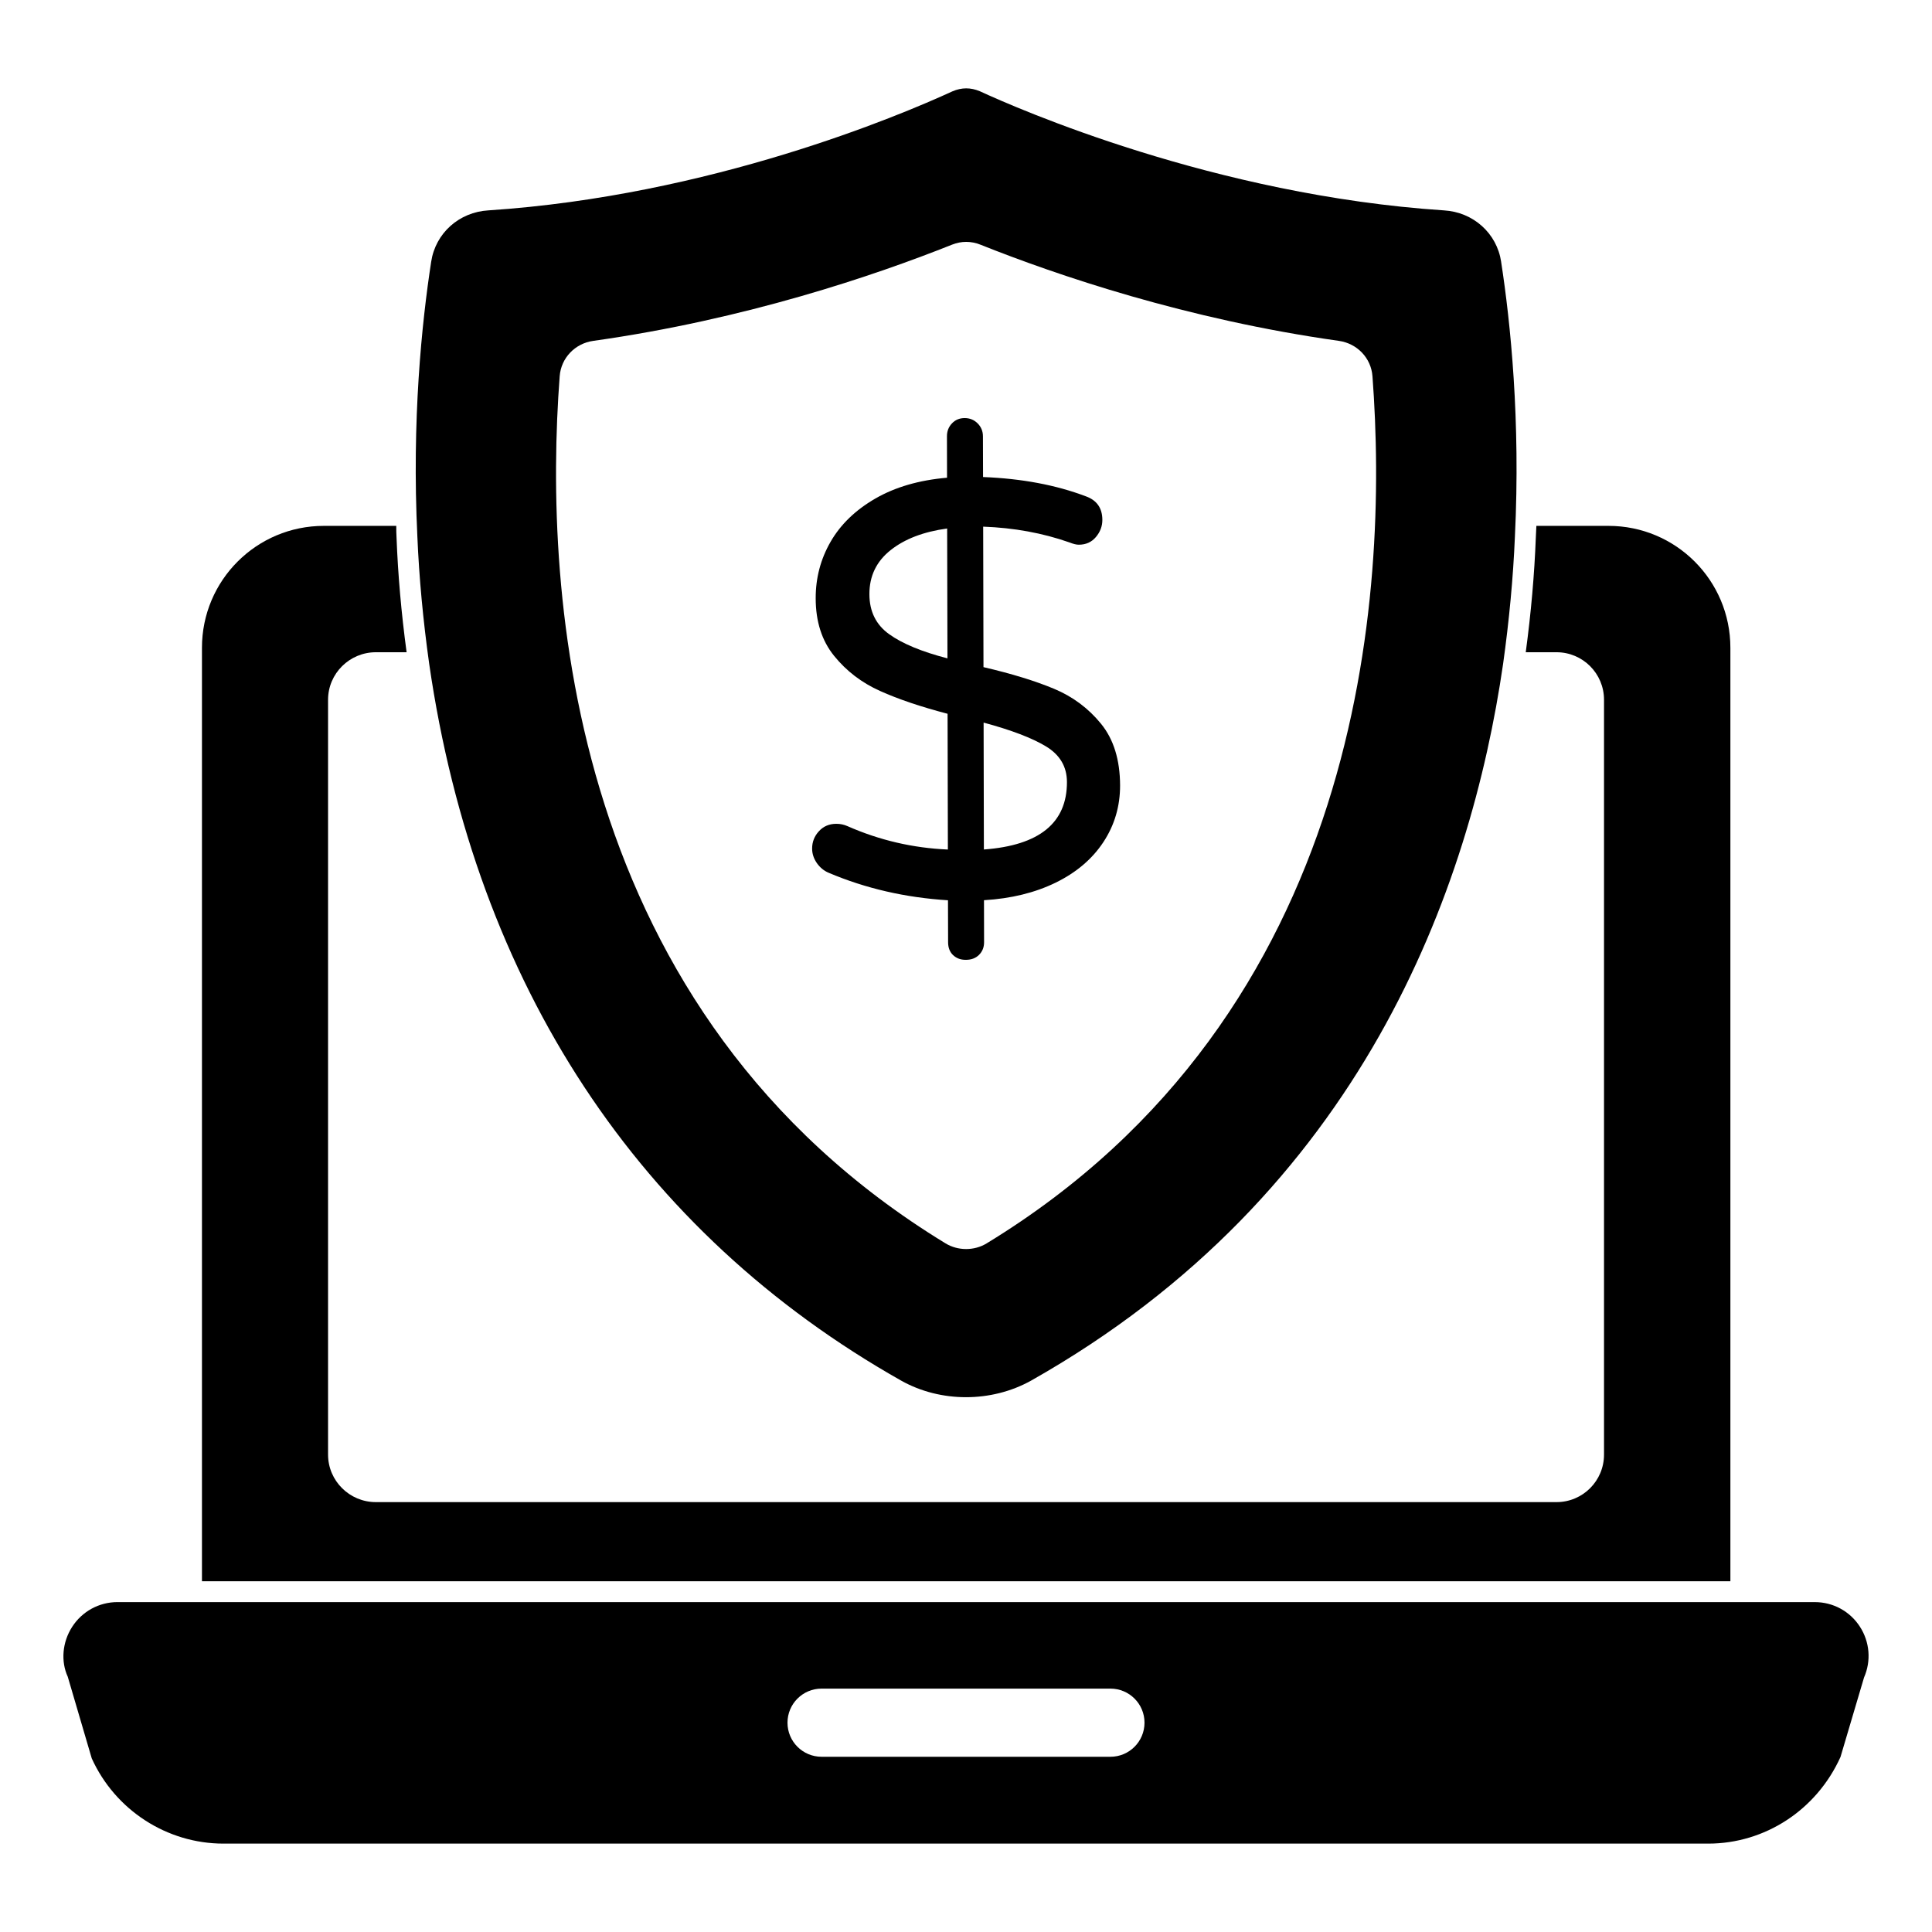 <?xml version="1.0" encoding="UTF-8"?>
<!-- Uploaded to: SVG Repo, www.svgrepo.com, Generator: SVG Repo Mixer Tools -->
<svg fill="#000000" width="800px" height="800px" version="1.1" viewBox="144 144 512 512" xmlns="http://www.w3.org/2000/svg">
 <g>
  <path d="m602.57 315.66v247.39l-405.05-0.004v-247.38c0-17.855 14.449-32.305 32.305-32.305h19.188c0 1.039 0 2.074 0.074 3.113 0.371 9.781 1.258 19.93 2.668 30.375h-8.148c-6.965 0-12.668 5.633-12.668 12.594v200.04c0 6.965 5.703 12.594 12.668 12.594h312.88c6.965 0 12.594-5.633 12.594-12.594v-200.04c0-6.965-5.633-12.594-12.594-12.594h-8.148c1.406-10.445 2.297-20.598 2.668-30.375 0.074-1.039 0.074-2.074 0.148-3.113h19.113c17.852 0 32.301 14.449 32.301 32.305"/>
  <path d="m636.89 575.08c-2.629-4.074-7.098-6.504-11.949-6.504l-449.8-0.004c-4.867 0-9.363 2.445-12.012 6.551-2.644 4.098-3.031 9.18-1.172 13.23l6.356 21.633c6.223 13.723 19.922 22.59 34.902 22.59h393.49c14.98 0 28.68-8.867 35.043-22.953l6.246-21.086c1.922-4.398 1.512-9.414-1.102-13.457m-198.62 34.48h-76.547c-4.984 0-9.031-4.039-9.031-9.031 0-4.992 4.047-9.031 9.031-9.031h76.551c4.992 0 9.031 4.039 9.031 9.031-0.004 4.992-4.039 9.031-9.035 9.031"/>
  <path d="m541.82 213.37c-1.141-7.559-7.387-13.164-15.16-13.617-60.73-4.016-113.02-26.969-123-31.578-2.461-1.023-4.809-1.016-7.262 0.035-13.965 6.418-64.102 27.648-122.95 31.539-7.801 0.453-14.039 6.059-15.18 13.609-2.496 16.195-5.156 41.98-3.66 72.852 0.453 10.766 1.504 22.129 3.141 33.77 12.328 84.988 55.59 150.65 125.11 189.92 5.195 2.91 11.164 4.371 17.145 4.371 5.981 0 11.973-1.461 17.219-4.379 87.805-49.59 116.5-130.64 125.11-189.93 1.629-11.625 2.684-22.984 3.133-33.742 1.504-30.887-1.156-56.668-3.652-72.852m-136.34 260.14c-3.281 2-7.609 2-10.891 0-100.22-61.102-106.6-172.23-102.26-229.81 0.363-4.844 4.074-8.684 8.883-9.363 40.348-5.668 74.719-17.375 95.117-25.508 2.453-0.969 5.016-0.969 7.469 0 20.383 8.137 54.738 19.832 95.043 25.508 4.809 0.684 8.52 4.519 8.883 9.363 4.332 57.578-2.047 168.73-102.25 229.81"/>
  <path d="m423.34 326.54c-4.965-2.074-11.188-3.992-18.707-5.742l-0.082-37.23c8.137 0.297 15.75 1.684 22.84 4.172 1.043 0.414 1.883 0.621 2.504 0.613 1.875 0 3.394-0.68 4.535-2.039 1.141-1.355 1.711-2.867 1.703-4.543-0.008-3.125-1.469-5.207-4.387-6.246-7.934-3.008-17.012-4.703-27.227-5.106l-0.031-10.789c0-1.348-0.473-2.504-1.414-3.438-0.941-0.941-2.09-1.398-3.438-1.398-1.363 0.008-2.473 0.473-3.363 1.414s-1.328 2.09-1.32 3.445l0.023 10.949c-7.402 0.637-13.734 2.481-18.988 5.512-5.262 3.039-9.215 6.852-11.863 11.445-2.652 4.594-3.973 9.609-3.957 15.023 0.008 6.148 1.637 11.23 4.883 15.234 3.246 4.008 7.289 7.106 12.145 9.285 4.852 2.188 10.824 4.199 17.922 6.059l0.082 35.977c-9.285-0.398-18.145-2.469-26.598-6.195-0.949-0.422-1.934-0.629-2.977-0.621-1.875 0-3.414 0.66-4.609 1.973-1.199 1.305-1.801 2.836-1.793 4.609 0 1.363 0.43 2.629 1.258 3.832 0.844 1.191 1.891 2.051 3.141 2.57 9.801 4.156 20.344 6.578 31.605 7.281l0.031 11.105c0 1.461 0.445 2.602 1.332 3.438 0.891 0.836 2.008 1.246 3.363 1.238 1.461 0 2.637-0.445 3.519-1.332 0.883-0.891 1.328-2.008 1.32-3.363l-0.023-11.105c7.195-0.43 13.527-1.984 18.988-4.652 5.477-2.676 9.691-6.262 12.648-10.742 2.965-4.496 4.438-9.5 4.43-15.031-0.023-6.773-1.695-12.211-5.047-16.328-3.344-4.109-7.492-7.199-12.449-9.273m-43.676-14.453c-3.496-2.488-5.254-6.031-5.262-10.617-0.016-4.793 1.859-8.691 5.609-11.668 3.742-2.977 8.742-4.891 14.996-5.742l0.082 34.414c-6.789-1.758-11.93-3.883-15.426-6.387m25.078 57.039-0.074-33.629c7.305 1.965 12.801 4.059 16.516 6.297 3.703 2.238 5.562 5.379 5.57 9.445 0.023 10.848-7.312 16.805-22.012 17.887"/>
 </g>
</svg>